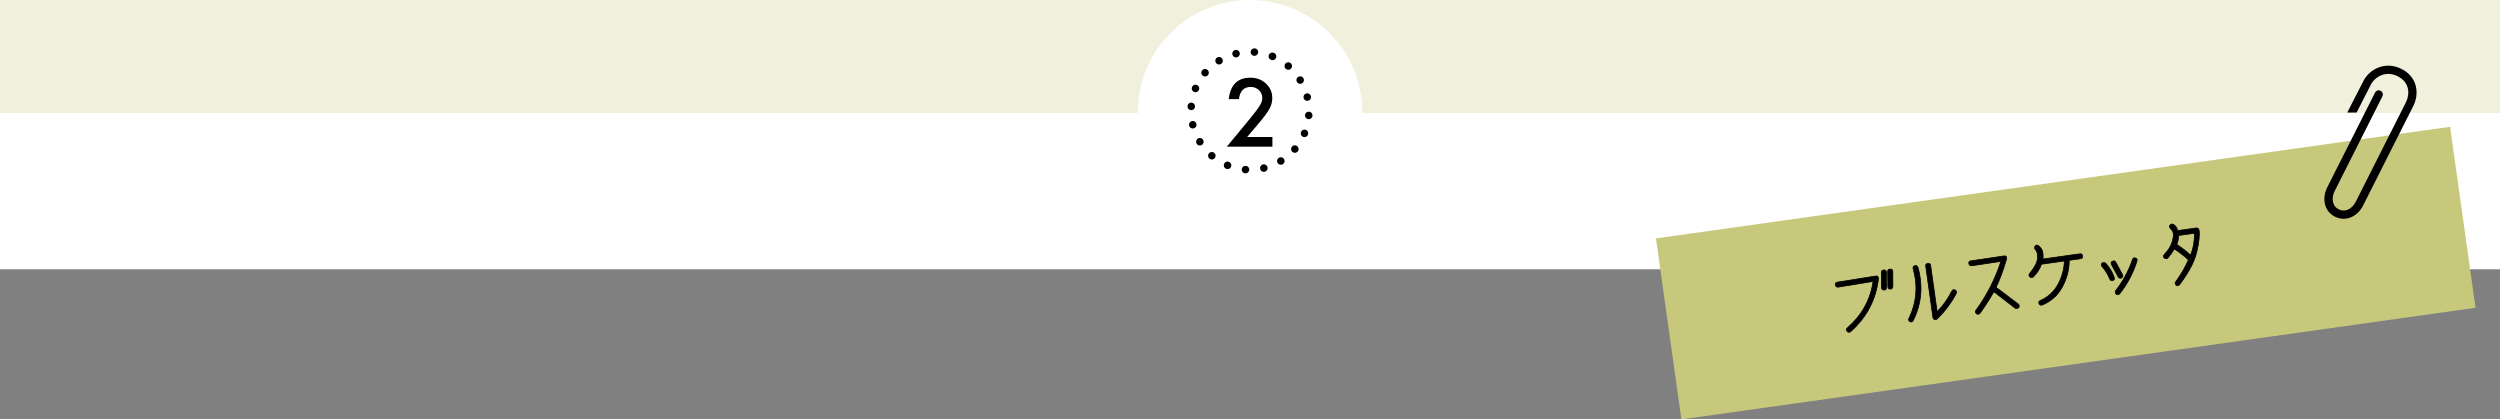<?xml version="1.0" encoding="UTF-8"?>
<svg id="_レイヤー_1" data-name="レイヤー_1" xmlns="http://www.w3.org/2000/svg" version="1.1" viewBox="0 0 800 134.2">
  <rect x="0" y="0" width="800" height="134.2" fill="#808080" stroke="none"/>
  <!-- Generator: Adobe Illustrator 29.7.1, SVG Export Plug-In . SVG Version: 2.1.1 Build 8)  -->
  <defs>
    <style>
      .st0 {
        fill: none;
        stroke-dasharray: 0 5.92;
        stroke-width: 2.4px;
      }

      .st0, .st1 {
        stroke: #000;
        stroke-linecap: round;
        stroke-linejoin: round;
      }

      .st1 {
        stroke-width: .24px;
      }

      .st2 {
        fill: #fff;
      }

      .st3 {
        fill: #c8c87d;
      }

      .st4 {
        fill: #f0f0dc;
      }
    </style>
  </defs>
  <rect class="st4" width="800" height="50"/>
  <rect class="st2" y="36.17" width="800" height="50"/>
  <g>
    <circle class="st2" cx="400" cy="35.92" r="35.92"/>
    <g>
      <g>
        <circle class="st2" cx="400" cy="35.47" r="18.86"/>
        <circle class="st0" cx="400" cy="35.47" r="18.86" transform="translate(214.16 391.45) rotate(-67.5)"/>
      </g>
      <path d="M399.08,43.85h8.09v3.08h-14.58l7.54-9.13c.74-.91,1.36-1.7,1.86-2.36.5-.67.88-1.22,1.15-1.67.53-.88.8-1.67.8-2.38,0-1.01-.36-1.86-1.07-2.54-.71-.68-1.59-1.03-2.64-1.03-2.19,0-3.45,1.3-3.77,3.9h-3.26c.52-4.58,2.84-6.86,6.93-6.86,1.98,0,3.64.63,4.98,1.88,1.35,1.26,2.02,2.81,2.02,4.67,0,1.18-.31,2.34-.94,3.47-.32.59-.79,1.29-1.4,2.1-.61.81-1.39,1.77-2.33,2.88l-3.38,3.99Z"/>
    </g>
  </g>
  <rect class="st3" x="532.73" y="58.14" width="256.62" height="58.49" transform="translate(-5.73 92.85) rotate(-8)"/>
  <g>
    <path class="st1" d="M600.93,88.54c.16.21.22.44.18.69-.82,6.73-3.8,12.37-8.94,16.93-.43.26-.8.21-1.1-.14-.36-.43-.32-.81.12-1.14,4.6-4,7.33-8.94,8.2-14.82l-11.15,1.82c-.5.06-.8-.17-.9-.68-.11-.56.12-.87.67-.92l12.14-1.94c.36-.08.61-.02.77.19ZM602.83,86.37c.55,0,.82.26.81.8l.04,4.84c0,.58-.28.85-.82.81-.55-.08-.81-.34-.79-.78l-.05-4.86c-.01-.48.25-.75.8-.81ZM604.86,86.09c.56,0,.84.26.83.79l.03,4.86c-.09.48-.34.74-.76.78-.54.03-.83-.22-.85-.77l-.05-4.86c-.03-.49.24-.76.8-.81Z"/>
    <path class="st1" d="M613.75,85.58c1.68,5.91,1.16,11.6-1.54,17.05-.37.5-.77.56-1.2.17-.36-.34-.38-.71-.07-1.09,2.39-5.06,2.81-10.29,1.27-15.68-.16-.55.02-.89.56-1.01.5-.14.83.05.99.56ZM616.87,84.29c.54-.09.85.13.94.65l2.08,14.79c1.83-1.85,3.38-4.01,4.65-6.49.2-.51.55-.66,1.06-.46.42.21.57.56.44,1.06-1.6,3.06-3.66,5.8-6.16,8.23-.28.24-.57.29-.87.16-.3-.13-.46-.35-.48-.67l-2.3-16.37c-.09-.52.12-.82.64-.89Z"/>
    <path class="st1" d="M646,98.45c-.43.33-.82.38-1.16.16-2.62-2.01-4.89-3.77-6.81-5.26-1.31,2.31-2.79,4.62-4.44,6.93-.35.32-.71.37-1.08.15-.47-.44-.53-.84-.17-1.2,3.5-4.82,6.14-10.02,7.94-15.58l-9.36,1.4c-.52,0-.81-.22-.88-.68-.12-.53.07-.83.57-.88l10.53-1.57c.34-.09.6-.05.79.11.18.17.25.44.19.83-1.21,4.01-2.34,7.04-3.38,9.08,2.6,1.95,4.97,3.73,7.1,5.35.35.3.41.69.16,1.16Z"/>
    <path class="st1" d="M666.44,81.85c.08.55-.14.87-.65.94l-3.63.51c0,2.88-.71,5.67-2.13,8.39-1.42,2.71-3.58,4.69-6.48,5.91-.52.14-.87.02-1.05-.38-.21-.51-.07-.87.44-1.08,2.51-1.11,4.4-2.86,5.66-5.24,1.27-2.38,1.93-4.84,1.98-7.38l-7.3,1.03c-.49,1.45-1.35,2.8-2.6,4.05-.35.32-.71.33-1.09.05-.39-.35-.43-.72-.13-1.1,1.66-2.04,2.51-3.71,2.55-5.02s-.2-2.21-.72-2.7c-.32-.35-.34-.71-.07-1.09.3-.38.67-.42,1.1-.13.84.67,1.31,1.46,1.41,2.37s.1,1.54,0,1.9l11.82-1.66c.51-.07.81.15.9.66Z"/>
    <path class="st1" d="M676.08,89.78c-.46.12-.79-.06-.99-.56-.62-1.49-1.43-2.8-2.43-3.91-.3-.35-.32-.71-.04-1.07.36-.32.77-.32,1.21,0,1.2,1.3,2.11,2.79,2.72,4.48.19.54.03.89-.46,1.06ZM675.63,84.62c-.2-.51-.08-.85.36-1.02.43-.26.79-.15,1.08.33l2.14,3.97c.21.41.09.77-.35,1.08-.46.14-.81.02-1.04-.36l-2.19-4.01ZM683.86,83.49c-1.21,3.85-3.06,7.36-5.56,10.53-.35.32-.72.37-1.1.16-.4-.41-.45-.8-.17-1.18,2.33-3.01,4.11-6.3,5.34-9.89.14-.51.46-.7.96-.56.5.15.68.47.53.94Z"/>
    <path class="st1" d="M702.98,80.58c-.73,3.11-2.57,6.61-5.51,10.49-.28.39-.63.47-1.05.23-.45-.4-.51-.79-.17-1.18,1.63-2.23,2.98-4.55,4.04-6.96-1.47-1.36-2.97-2.52-4.49-3.49-.56.95-1.25,1.92-2.09,2.89-.25.32-.62.33-1.09.05-.41-.29-.43-.69-.06-1.2,1.8-1.76,2.78-3.85,2.95-6.27-.06-.84-.37-1.49-.93-1.96-.41-.38-.46-.77-.16-1.16.31-.38.71-.44,1.18-.17.66.47,1.07,1.12,1.25,1.94l5.95-.84c.39-.05.68.14.88.57.27,1.58.03,3.93-.7,7.05ZM702.18,74.65l-5.04.71c0,1.04-.2,2-.57,2.85,1.69,1.12,3.16,2.26,4.4,3.44.91-2.24,1.32-4.58,1.22-7Z"/>
  </g>
  <path d="M773.08,27.63c-.51-2.19-2.02-4.29-4.62-5.58-2.6-1.32-5.26-1.28-7.4-.43-2.15.85-3.82,2.43-4.75,4.26-.94,1.86-5.18,10.12-5.18,10.12h2.99s3.67-7.16,4.56-8.93c.61-1.22,1.84-2.4,3.35-2.99,1.52-.59,3.29-.65,5.24.33,1.97,1.01,2.87,2.36,3.23,3.83.36,1.48.09,3.13-.6,4.49-.81,1.6-4.47,8.87-8.12,16.09-3.66,7.26-7.3,14.47-7.98,15.82-.56,1.11-1.45,1.99-2.4,2.41-.96.42-1.94.47-3.02-.07-1.1-.57-1.62-1.4-1.84-2.45-.21-1.05,0-2.29.51-3.31.38-.75,2.95-5.84,5.87-11.64.7-1.39,1.43-2.83,2.14-4.25,1.86-3.68,3.69-7.31,5.05-10.01,1.36-2.7,2.26-4.48,2.26-4.49.33-.65.07-1.45-.58-1.78-.65-.33-1.45-.07-1.78.59,0,0-5.73,11.36-10.2,20.21-2.61,5.17-4.79,9.49-5.13,10.18-.76,1.51-1.08,3.29-.75,5.01.32,1.71,1.39,3.38,3.25,4.3,1.79.91,3.73.84,5.31.11,1.59-.72,2.86-2.04,3.67-3.63.73-1.45,4.82-9.56,8.72-17.29,3.39-6.71,6.62-13.13,7.38-14.62.93-1.85,1.33-4.1.81-6.29Z"/>
</svg>